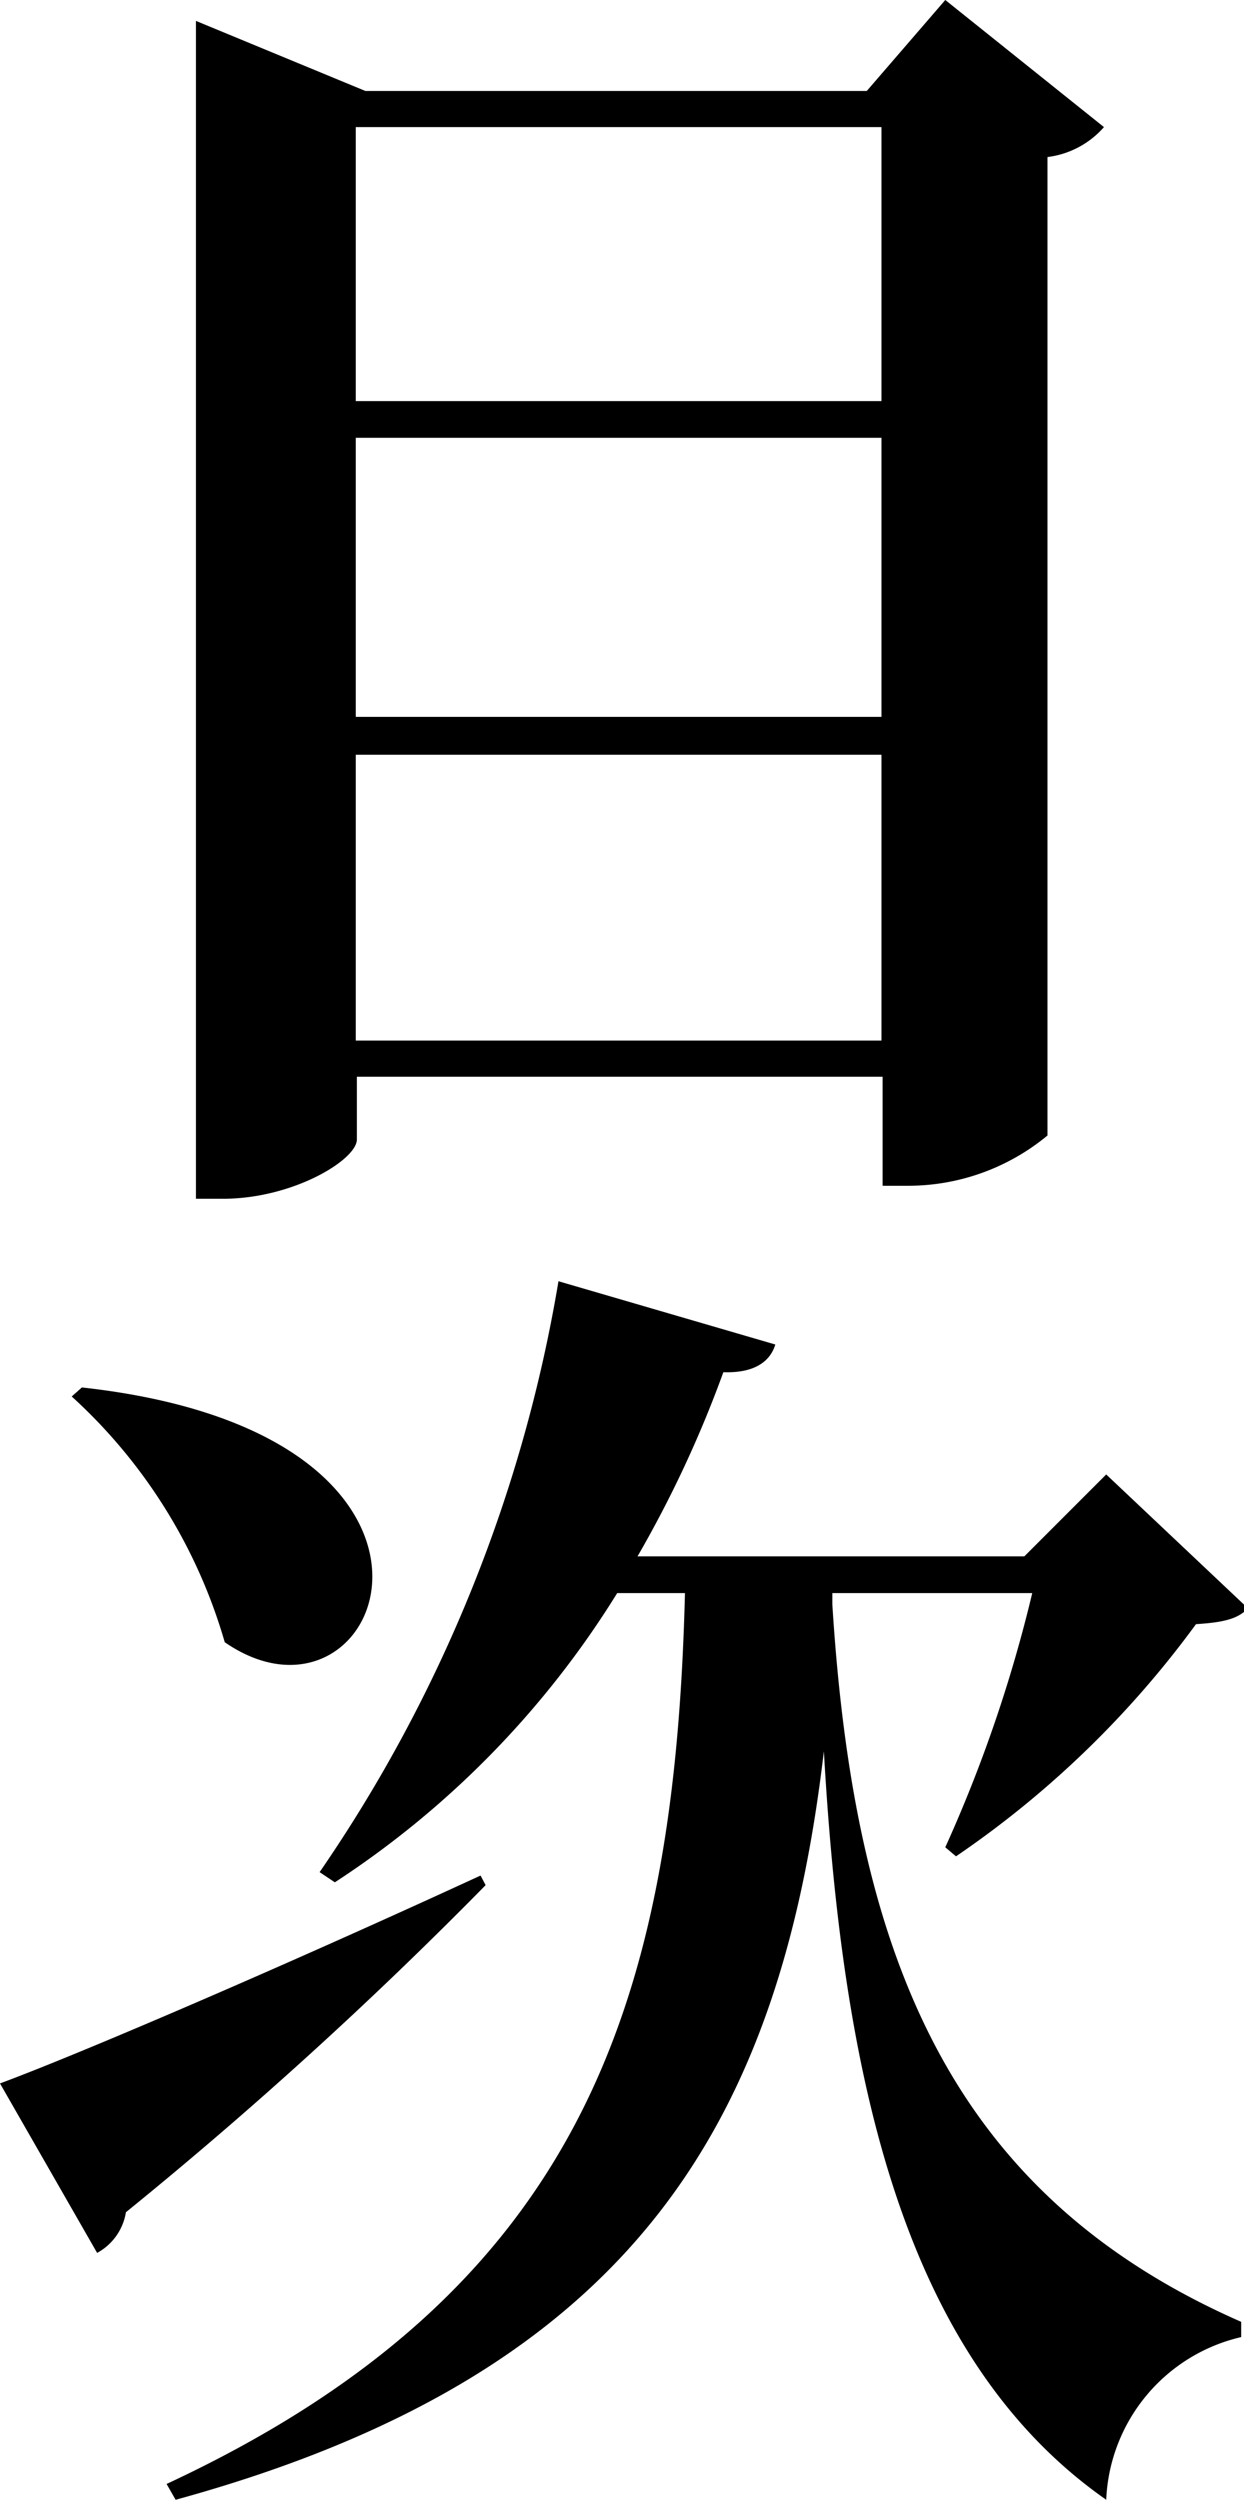 <svg id="Layer_1" data-name="Layer 1" xmlns="http://www.w3.org/2000/svg" viewBox="0 0 22.03 44.25"><path d="M3916.81-419.75a1.59 1.59 0 0 1-1 .53v17.32a3.87 3.87 0 0 1-2.48.89h-.44v-1.93h-9.31v1.11c0 .36-1.13 1.05-2.37 1.05h-.48v-20.85l3 1.24h8.88L3914-422Zm-13.25 0v4.85h9.31v-4.85Zm0 5.5v4.94h9.31v-4.94Zm9.31 10.67v-5.06h-9.31v5.06ZM3905.86-388.63a76.54 76.54 0 0 1-6.37 5.79 1 1 0 0 1-.51.72l-1.72-3c1.43-.53 5.06-2.09 8.51-3.68Zm-7.15-8.81c7.54.83 5.33 6.44 2.53 4.51a9.4 9.4 0 0 0-2.71-4.35Zm13.29 3.84c.39 6.23 2.09 10.44 7.24 12.7v.27a3.09 3.09 0 0 0-2.39 2.88c-3.59-2.51-4.67-7.45-5-13.25-.76 6.46-3.27 11-11.48 13.25l-.16-.28c7.41-3.45 9-8.62 9.18-15.77h-1.2a16.41 16.41 0 0 1-5 5.12l-.27-.18a26 26 0 0 0 4.23-10.46l3.84 1.12c-.09.3-.37.51-.92.49a20.43 20.43 0 0 1-1.52 3.26h6.85l1.45-1.45 2.51 2.37c-.18.19-.44.25-.92.28a17.35 17.35 0 0 1-4.25 4.11l-.19-.16a24.92 24.92 0 0 0 1.54-4.5H3912v.2Z" transform="translate(-3897.26 422)"/></svg>